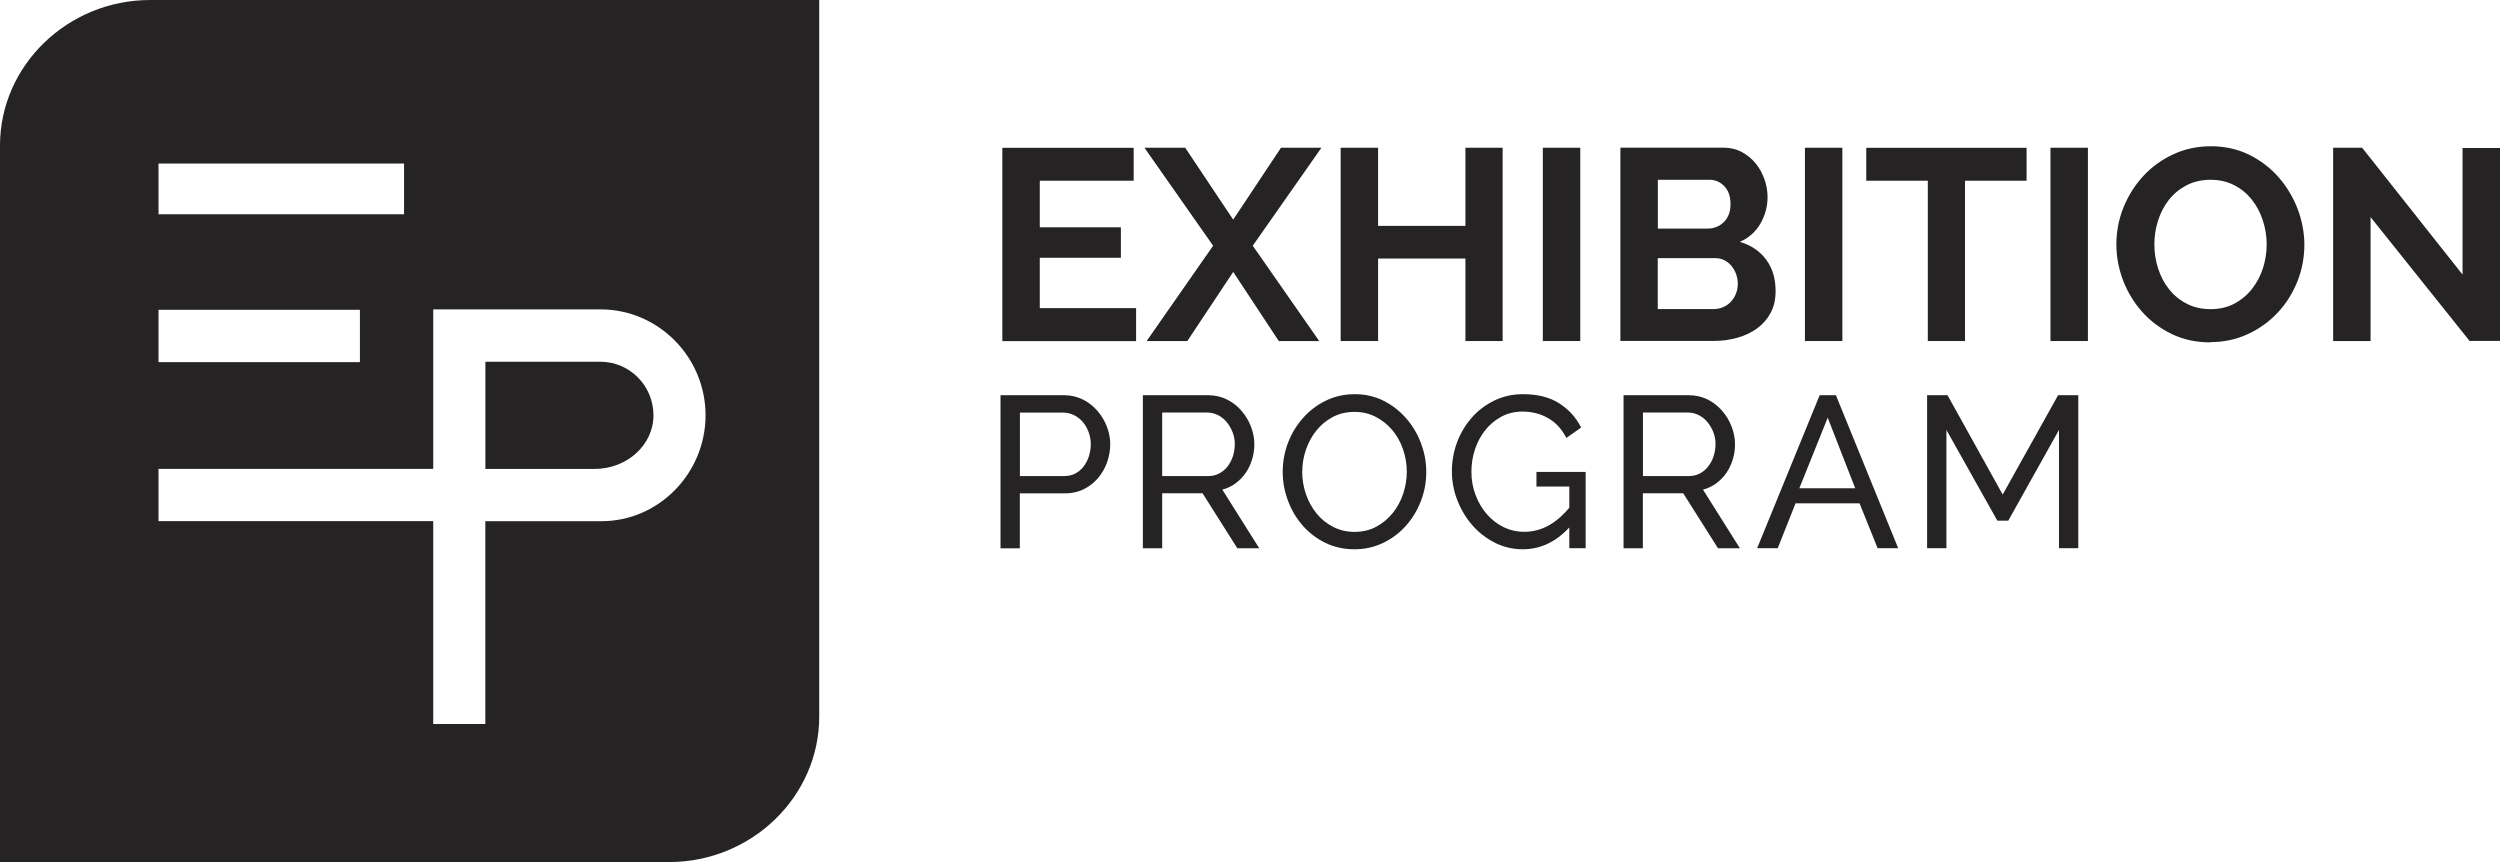 <svg width="145" height="50" viewBox="0 0 145 50" fill="none" xmlns="http://www.w3.org/2000/svg">
<g clip-path="url(#clip0_541_1278)">
<path d="M34.86 20.982H28.153V27.197H33.452H34.49C36.369 27.197 37.901 25.803 37.901 24.092C37.901 22.381 36.538 21 34.86 20.982Z" fill="#252324"/>
<path d="M24.048 0H8.714C3.923 0 0 3.798 0 8.44V50H38.801C43.597 50 47.515 46.202 47.515 41.56V0H24.048ZM9.194 9.486H23.435V12.427H9.194V9.486ZM9.194 17.968H20.875V21.005H9.194V17.968ZM34.883 30.229H28.149V41.991H25.127V30.225H9.194V27.193H25.127V17.945H25.584C34.037 17.945 34.814 17.945 34.897 17.945C38.221 17.977 40.922 20.734 40.922 24.087C40.922 27.44 38.216 30.229 34.888 30.229H34.883Z" fill="#252324"/>
<path d="M65.894 17.872V19.785H58.136V8.573H65.752V10.482H60.307V13.184H65.011V14.95H60.307V17.872H65.894Z" fill="#252324"/>
<path d="M68.742 8.569L71.526 12.739L74.297 8.569H76.642L72.66 14.252L76.514 19.78H74.169L71.526 15.771L68.865 19.78H66.506L70.361 14.252L66.378 8.569H68.737H68.742Z" fill="#252324"/>
<path d="M87.153 8.569V19.78H84.995V14.995H79.929V19.78H77.758V8.569H79.929V13.101H84.995V8.569H87.153Z" fill="#252324"/>
<path d="M89.484 19.78V8.569H91.656V19.78H89.484Z" fill="#252324"/>
<path d="M102.985 16.89C102.985 17.362 102.889 17.78 102.702 18.138C102.514 18.495 102.254 18.794 101.924 19.037C101.595 19.28 101.211 19.463 100.777 19.587C100.343 19.711 99.876 19.775 99.382 19.775H93.983V8.564H99.963C100.352 8.564 100.704 8.647 101.019 8.816C101.335 8.986 101.6 9.202 101.824 9.472C102.043 9.739 102.212 10.046 102.336 10.39C102.455 10.734 102.519 11.078 102.519 11.422C102.519 11.968 102.382 12.482 102.107 12.963C101.833 13.44 101.435 13.798 100.909 14.027C101.55 14.216 102.057 14.555 102.427 15.046C102.798 15.537 102.985 16.147 102.985 16.885V16.89ZM96.155 10.431V13.257H99.049C99.415 13.257 99.73 13.128 99.986 12.876C100.242 12.624 100.37 12.275 100.37 11.835C100.37 11.395 100.251 11.06 100.018 10.807C99.78 10.555 99.492 10.427 99.145 10.427H96.155V10.431ZM100.795 16.477C100.795 16.275 100.759 16.087 100.695 15.899C100.626 15.716 100.535 15.555 100.42 15.417C100.306 15.28 100.169 15.174 100.009 15.092C99.849 15.009 99.68 14.973 99.488 14.973H96.15V17.927H99.378C99.579 17.927 99.762 17.89 99.936 17.817C100.109 17.743 100.26 17.642 100.384 17.509C100.512 17.376 100.608 17.225 100.681 17.041C100.754 16.862 100.791 16.674 100.791 16.473L100.795 16.477Z" fill="#252324"/>
<path d="M104.686 19.78V8.569H106.857V19.78H104.686Z" fill="#252324"/>
<path d="M117.542 10.482H113.971V19.78H111.813V10.482H108.243V8.573H117.542V10.482Z" fill="#252324"/>
<path d="M118.927 19.78V8.569H121.099V19.78H118.927Z" fill="#252324"/>
<path d="M128.194 19.858C127.376 19.858 126.635 19.697 125.968 19.376C125.3 19.055 124.729 18.628 124.253 18.096C123.778 17.564 123.407 16.959 123.142 16.271C122.882 15.587 122.749 14.885 122.749 14.17C122.749 13.454 122.886 12.707 123.165 12.023C123.444 11.339 123.828 10.734 124.313 10.207C124.802 9.679 125.378 9.262 126.05 8.95C126.722 8.638 127.449 8.482 128.24 8.482C129.031 8.482 129.785 8.647 130.453 8.977C131.12 9.307 131.687 9.743 132.158 10.28C132.629 10.817 132.994 11.427 133.26 12.11C133.52 12.794 133.653 13.491 133.653 14.193C133.653 14.94 133.516 15.651 133.246 16.33C132.972 17.009 132.597 17.61 132.112 18.128C131.628 18.647 131.051 19.064 130.379 19.376C129.707 19.688 128.98 19.844 128.194 19.844V19.858ZM124.953 14.174C124.953 14.661 125.026 15.129 125.172 15.578C125.318 16.032 125.533 16.431 125.808 16.78C126.086 17.128 126.425 17.408 126.832 17.615C127.234 17.826 127.696 17.931 128.208 17.931C128.72 17.931 129.195 17.826 129.602 17.605C130.005 17.39 130.347 17.101 130.626 16.743C130.905 16.385 131.115 15.982 131.257 15.537C131.399 15.087 131.467 14.633 131.467 14.17C131.467 13.707 131.39 13.216 131.239 12.766C131.088 12.312 130.873 11.913 130.594 11.564C130.315 11.216 129.977 10.94 129.57 10.734C129.168 10.528 128.711 10.427 128.208 10.427C127.705 10.427 127.216 10.537 126.809 10.752C126.402 10.968 126.059 11.252 125.785 11.605C125.51 11.959 125.305 12.358 125.163 12.807C125.021 13.257 124.953 13.711 124.953 14.174Z" fill="#252324"/>
<path d="M137.493 12.596V19.78H135.322V8.569H137.004L142.828 15.927V8.583H145V19.775H143.235L137.493 12.592V12.596Z" fill="#252324"/>
<path d="M58.03 31.794V22.922H61.715C62.104 22.922 62.465 23.005 62.794 23.165C63.123 23.326 63.402 23.546 63.64 23.817C63.878 24.087 64.061 24.39 64.193 24.73C64.326 25.069 64.394 25.408 64.394 25.762C64.394 26.115 64.33 26.482 64.207 26.826C64.083 27.165 63.905 27.473 63.676 27.739C63.448 28.005 63.174 28.216 62.853 28.376C62.533 28.532 62.177 28.615 61.788 28.615H59.15V31.803H58.03V31.794ZM59.15 27.61H61.729C61.962 27.61 62.172 27.564 62.36 27.468C62.547 27.372 62.707 27.239 62.84 27.069C62.972 26.899 63.078 26.702 63.151 26.477C63.224 26.252 63.265 26.014 63.265 25.766C63.265 25.518 63.219 25.266 63.132 25.041C63.046 24.817 62.931 24.619 62.785 24.454C62.639 24.289 62.469 24.161 62.273 24.069C62.076 23.977 61.871 23.931 61.656 23.931H59.155V27.619L59.15 27.61Z" fill="#252324"/>
<path d="M66.287 31.794V22.922H70.073C70.461 22.922 70.822 23.005 71.151 23.165C71.481 23.326 71.764 23.546 71.997 23.817C72.235 24.087 72.418 24.39 72.55 24.73C72.683 25.069 72.752 25.408 72.752 25.762C72.752 26.069 72.71 26.367 72.619 26.656C72.528 26.945 72.409 27.202 72.244 27.436C72.08 27.67 71.888 27.867 71.659 28.037C71.43 28.202 71.174 28.326 70.895 28.399L73.035 31.798H71.764L69.748 28.61H67.407V31.798H66.287V31.794ZM67.407 27.61H70.086C70.32 27.61 70.53 27.56 70.717 27.459C70.905 27.358 71.065 27.225 71.197 27.055C71.33 26.885 71.435 26.688 71.508 26.463C71.581 26.239 71.618 26.005 71.618 25.762C71.618 25.518 71.577 25.275 71.485 25.055C71.398 24.835 71.279 24.638 71.138 24.468C70.992 24.298 70.822 24.165 70.626 24.069C70.429 23.973 70.224 23.927 70.009 23.927H67.407V27.615V27.61Z" fill="#252324"/>
<path d="M78.553 31.858C77.931 31.858 77.365 31.729 76.853 31.477C76.341 31.225 75.906 30.885 75.54 30.463C75.175 30.041 74.891 29.56 74.695 29.018C74.493 28.477 74.397 27.922 74.397 27.358C74.397 26.794 74.503 26.202 74.713 25.66C74.923 25.119 75.216 24.642 75.591 24.225C75.966 23.807 76.404 23.477 76.916 23.229C77.429 22.982 77.982 22.862 78.581 22.862C79.18 22.862 79.769 22.995 80.272 23.257C80.78 23.518 81.214 23.862 81.58 24.289C81.945 24.715 82.229 25.193 82.426 25.734C82.627 26.271 82.723 26.821 82.723 27.376C82.723 27.968 82.618 28.532 82.407 29.073C82.197 29.615 81.904 30.092 81.534 30.505C81.164 30.917 80.725 31.248 80.213 31.491C79.701 31.738 79.148 31.858 78.549 31.858H78.553ZM75.527 27.358C75.527 27.807 75.6 28.243 75.746 28.665C75.892 29.087 76.098 29.459 76.363 29.784C76.629 30.11 76.948 30.367 77.323 30.56C77.698 30.752 78.11 30.849 78.567 30.849C79.024 30.849 79.463 30.748 79.838 30.541C80.213 30.339 80.528 30.069 80.789 29.743C81.049 29.417 81.251 29.041 81.388 28.624C81.525 28.206 81.594 27.789 81.594 27.362C81.594 26.913 81.52 26.477 81.374 26.055C81.228 25.633 81.022 25.261 80.752 24.945C80.483 24.624 80.162 24.367 79.792 24.179C79.422 23.986 79.015 23.89 78.567 23.89C78.091 23.89 77.671 23.991 77.296 24.188C76.921 24.39 76.606 24.651 76.345 24.977C76.085 25.303 75.883 25.674 75.742 26.087C75.6 26.505 75.531 26.927 75.531 27.362L75.527 27.358Z" fill="#252324"/>
<path d="M91.016 30.596C90.234 31.436 89.338 31.858 88.328 31.858C87.738 31.858 87.194 31.729 86.691 31.472C86.188 31.215 85.754 30.876 85.388 30.454C85.022 30.032 84.734 29.55 84.524 29.009C84.314 28.468 84.209 27.908 84.209 27.335C84.209 26.761 84.314 26.165 84.519 25.628C84.725 25.092 85.013 24.615 85.379 24.206C85.745 23.794 86.179 23.468 86.686 23.225C87.194 22.982 87.743 22.862 88.332 22.862C89.187 22.862 89.891 23.041 90.445 23.399C90.998 23.757 91.418 24.225 91.706 24.798L90.847 25.399C90.582 24.881 90.23 24.5 89.786 24.248C89.347 24 88.853 23.872 88.305 23.872C87.857 23.872 87.45 23.968 87.084 24.165C86.718 24.362 86.407 24.619 86.151 24.94C85.895 25.261 85.694 25.633 85.553 26.05C85.411 26.472 85.342 26.908 85.342 27.358C85.342 27.835 85.42 28.28 85.58 28.702C85.736 29.124 85.955 29.495 86.229 29.812C86.504 30.133 86.828 30.385 87.198 30.569C87.573 30.752 87.98 30.844 88.419 30.844C89.384 30.844 90.248 30.376 91.02 29.445V28.22H89.114V27.372H91.967V31.794H91.02V30.596H91.016Z" fill="#252324"/>
<path d="M94.166 31.794V22.922H97.951C98.34 22.922 98.701 23.005 99.03 23.165C99.36 23.326 99.638 23.546 99.876 23.817C100.114 24.087 100.297 24.39 100.429 24.73C100.562 25.069 100.631 25.408 100.631 25.762C100.631 26.069 100.589 26.367 100.498 26.656C100.411 26.945 100.288 27.202 100.123 27.436C99.963 27.67 99.766 27.867 99.538 28.037C99.309 28.202 99.053 28.326 98.774 28.399L100.914 31.798H99.643L97.627 28.61H95.286V31.798H94.166V31.794ZM95.286 27.61H97.965C98.198 27.61 98.409 27.56 98.596 27.459C98.784 27.358 98.944 27.225 99.076 27.055C99.209 26.885 99.314 26.688 99.387 26.463C99.46 26.239 99.501 26.005 99.501 25.762C99.501 25.518 99.46 25.275 99.369 25.055C99.282 24.835 99.163 24.638 99.021 24.468C98.88 24.298 98.706 24.165 98.509 24.069C98.313 23.973 98.107 23.927 97.892 23.927H95.291V27.615L95.286 27.61Z" fill="#252324"/>
<path d="M105.536 22.922H106.483L110.094 31.794H108.901L107.854 29.193H104.142L103.109 31.794H101.915L105.541 22.922H105.536ZM107.603 28.321L106.007 24.225L104.361 28.321H107.598H107.603Z" fill="#252324"/>
<path d="M119.421 31.794V24.936L116.481 30.197H115.845L112.892 24.936V31.794H111.772V22.922H112.956L116.156 28.684L119.37 22.922H120.541V31.794H119.421Z" fill="#252324"/>
</g>
<defs>
<clipPath id="clip0_541_1278">
<rect width="145" height="50" fill="white"/>
</clipPath>
</defs>
</svg>

